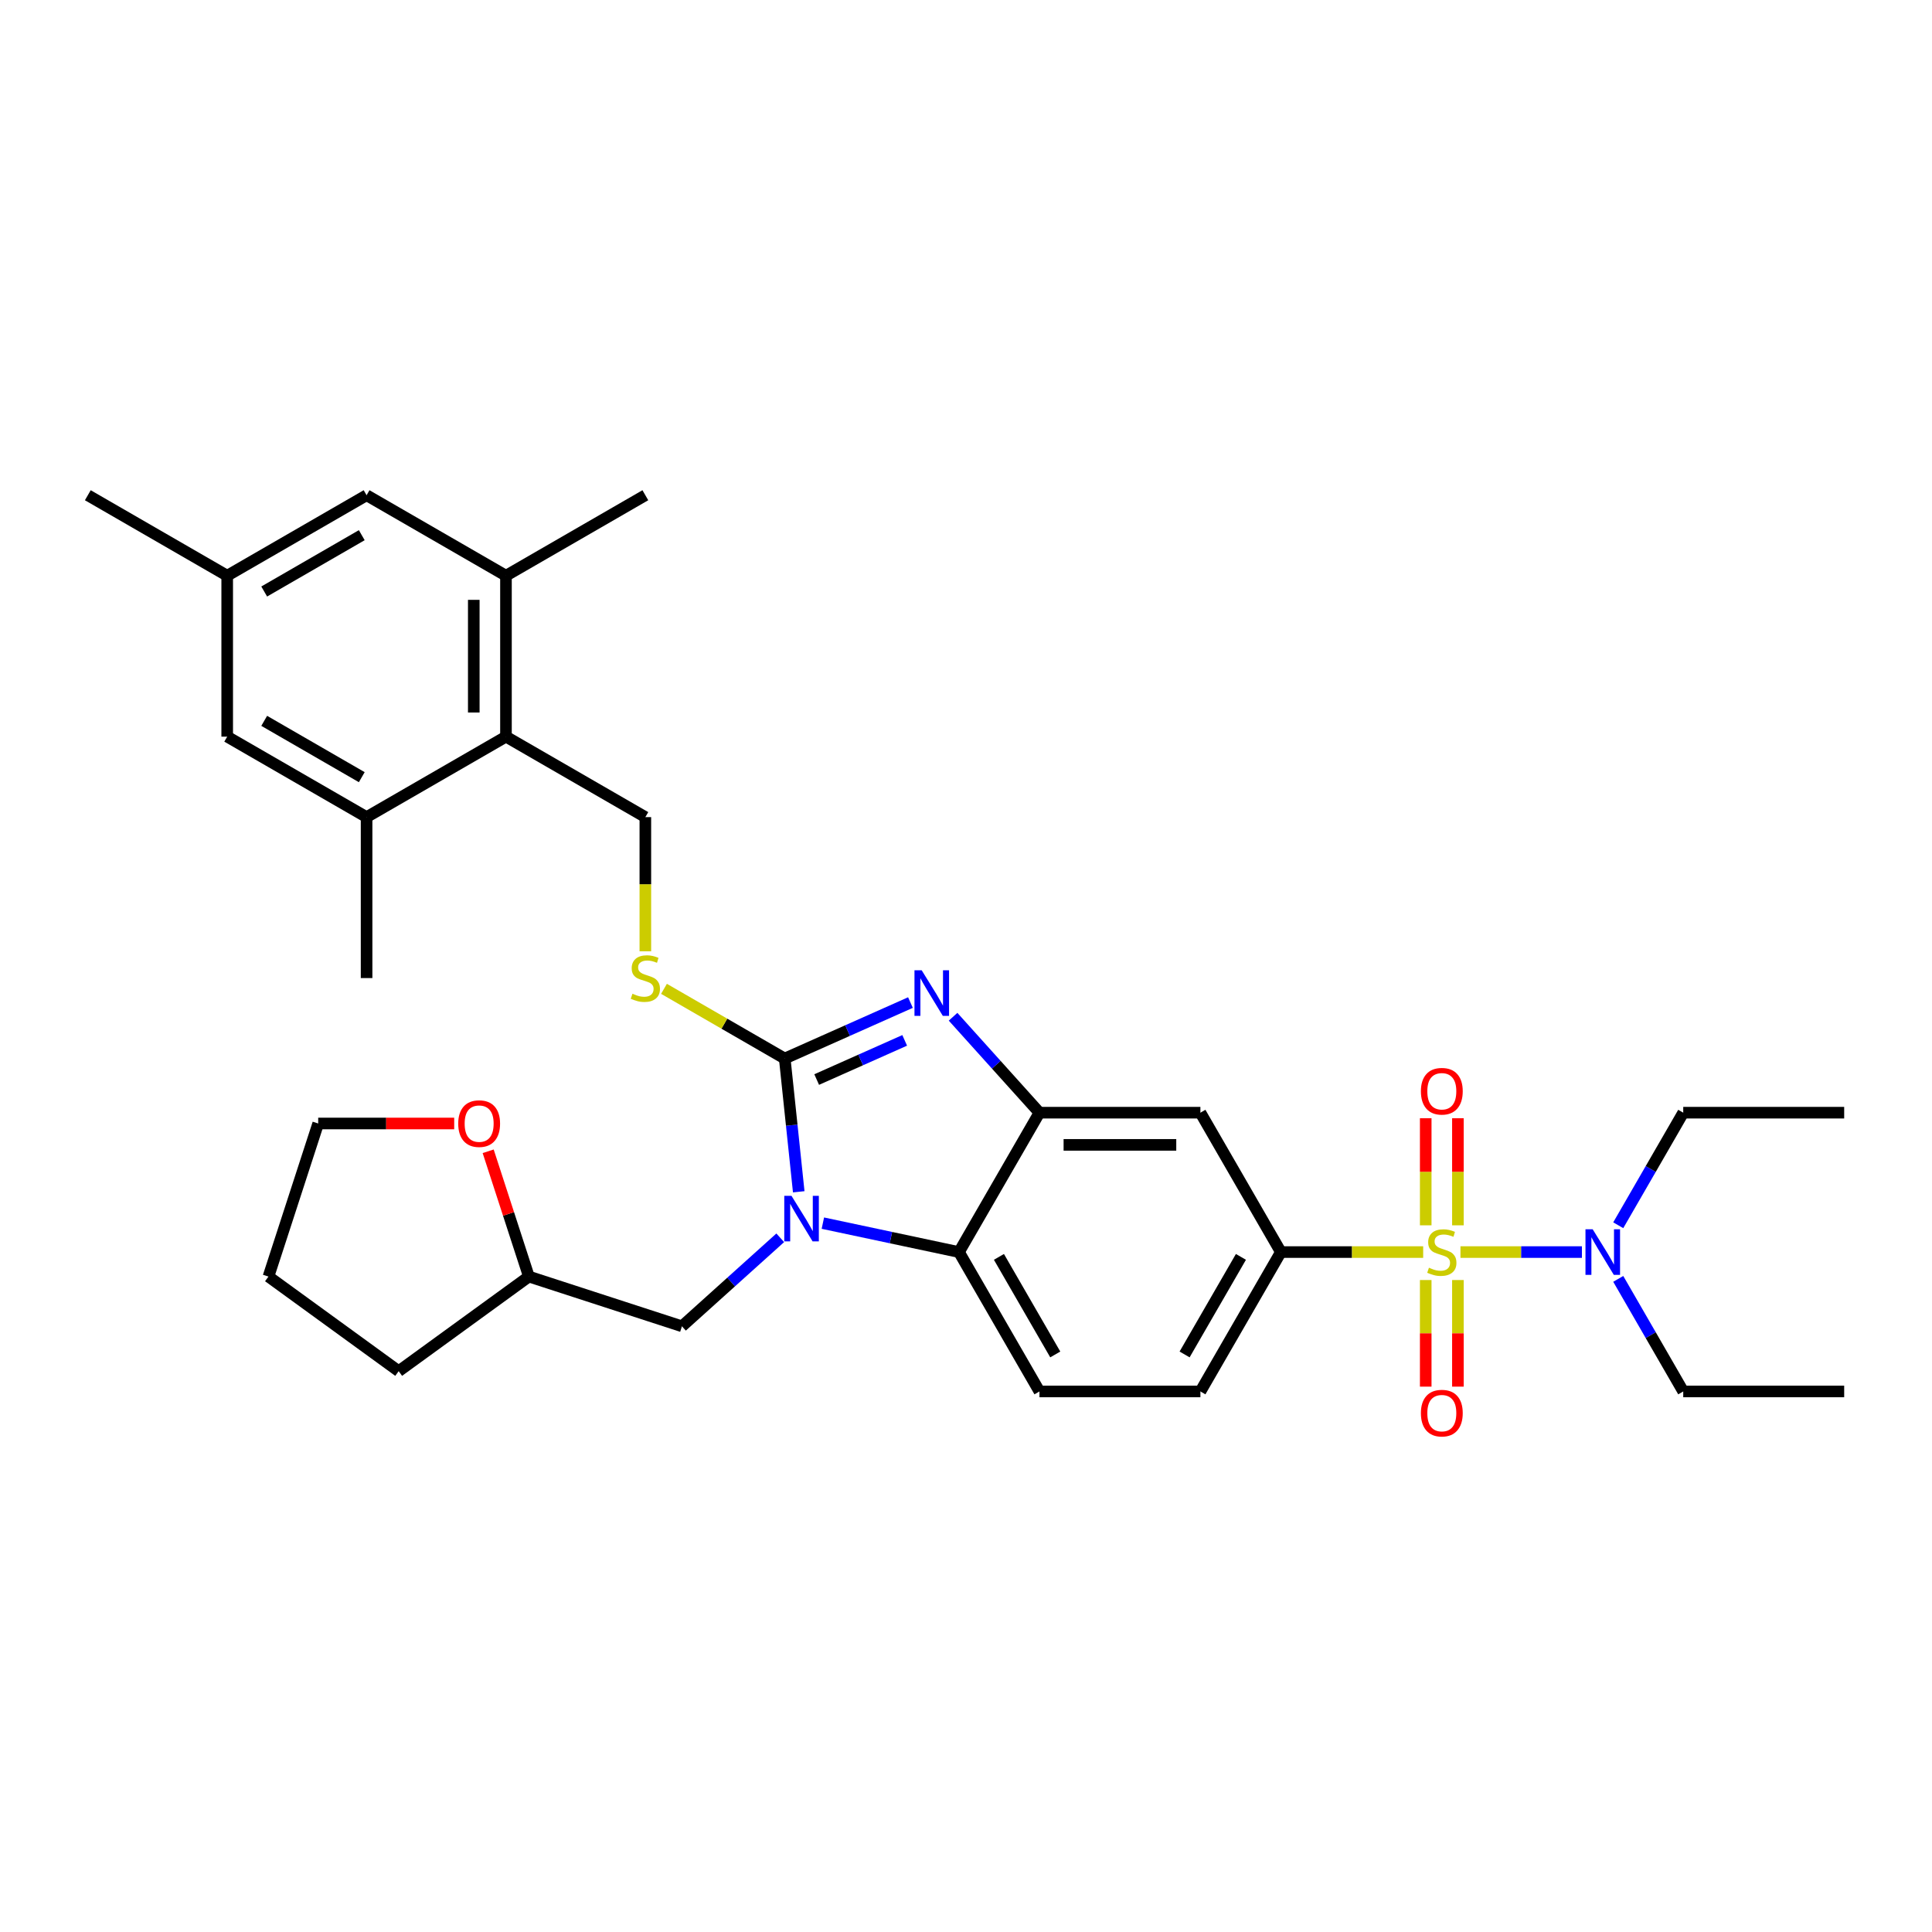 <?xml version='1.0' encoding='iso-8859-1'?>
<svg version='1.1' baseProfile='full'
              xmlns='http://www.w3.org/2000/svg'
                      xmlns:rdkit='http://www.rdkit.org/xml'
                      xmlns:xlink='http://www.w3.org/1999/xlink'
                  xml:space='preserve'
width='1000px' height='1000px' viewBox='0 0 1000 1000'>
<!-- END OF HEADER -->
<rect style='opacity:1.0;fill:#FFFFFF;stroke:none' width='1000' height='1000' x='0' y='0'> </rect>
<path class='bond-0' d='M 662.978,648.068 L 621.326,720.212' style='fill:none;fill-rule:evenodd;stroke:#000000;stroke-width:6px;stroke-linecap:butt;stroke-linejoin:miter;stroke-opacity:1' />
<path class='bond-0' d='M 642.301,650.559 L 613.145,701.06' style='fill:none;fill-rule:evenodd;stroke:#000000;stroke-width:6px;stroke-linecap:butt;stroke-linejoin:miter;stroke-opacity:1' />
<path class='bond-1' d='M 662.978,648.068 L 621.326,575.923' style='fill:none;fill-rule:evenodd;stroke:#000000;stroke-width:6px;stroke-linecap:butt;stroke-linejoin:miter;stroke-opacity:1' />
<path class='bond-2' d='M 662.978,648.068 L 699.807,648.068' style='fill:none;fill-rule:evenodd;stroke:#000000;stroke-width:6px;stroke-linecap:butt;stroke-linejoin:miter;stroke-opacity:1' />
<path class='bond-2' d='M 699.807,648.068 L 736.636,648.068' style='fill:none;fill-rule:evenodd;stroke:#CCCC00;stroke-width:6px;stroke-linecap:butt;stroke-linejoin:miter;stroke-opacity:1' />
<path class='bond-3' d='M 621.326,720.212 L 538.021,720.212' style='fill:none;fill-rule:evenodd;stroke:#000000;stroke-width:6px;stroke-linecap:butt;stroke-linejoin:miter;stroke-opacity:1' />
<path class='bond-4' d='M 538.021,720.212 L 496.368,648.068' style='fill:none;fill-rule:evenodd;stroke:#000000;stroke-width:6px;stroke-linecap:butt;stroke-linejoin:miter;stroke-opacity:1' />
<path class='bond-4' d='M 546.201,701.06 L 517.045,650.559' style='fill:none;fill-rule:evenodd;stroke:#000000;stroke-width:6px;stroke-linecap:butt;stroke-linejoin:miter;stroke-opacity:1' />
<path class='bond-5' d='M 621.326,575.923 L 538.021,575.923' style='fill:none;fill-rule:evenodd;stroke:#000000;stroke-width:6px;stroke-linecap:butt;stroke-linejoin:miter;stroke-opacity:1' />
<path class='bond-5' d='M 608.83,592.584 L 550.516,592.584' style='fill:none;fill-rule:evenodd;stroke:#000000;stroke-width:6px;stroke-linecap:butt;stroke-linejoin:miter;stroke-opacity:1' />
<path class='bond-6' d='M 755.93,648.068 L 787.365,648.068' style='fill:none;fill-rule:evenodd;stroke:#CCCC00;stroke-width:6px;stroke-linecap:butt;stroke-linejoin:miter;stroke-opacity:1' />
<path class='bond-6' d='M 787.365,648.068 L 818.8,648.068' style='fill:none;fill-rule:evenodd;stroke:#0000FF;stroke-width:6px;stroke-linecap:butt;stroke-linejoin:miter;stroke-opacity:1' />
<path class='bond-7' d='M 737.952,662.546 L 737.952,690.134' style='fill:none;fill-rule:evenodd;stroke:#CCCC00;stroke-width:6px;stroke-linecap:butt;stroke-linejoin:miter;stroke-opacity:1' />
<path class='bond-7' d='M 737.952,690.134 L 737.952,717.723' style='fill:none;fill-rule:evenodd;stroke:#FF0000;stroke-width:6px;stroke-linecap:butt;stroke-linejoin:miter;stroke-opacity:1' />
<path class='bond-7' d='M 754.613,662.546 L 754.613,690.134' style='fill:none;fill-rule:evenodd;stroke:#CCCC00;stroke-width:6px;stroke-linecap:butt;stroke-linejoin:miter;stroke-opacity:1' />
<path class='bond-7' d='M 754.613,690.134 L 754.613,717.723' style='fill:none;fill-rule:evenodd;stroke:#FF0000;stroke-width:6px;stroke-linecap:butt;stroke-linejoin:miter;stroke-opacity:1' />
<path class='bond-8' d='M 754.613,634.222 L 754.613,606.509' style='fill:none;fill-rule:evenodd;stroke:#CCCC00;stroke-width:6px;stroke-linecap:butt;stroke-linejoin:miter;stroke-opacity:1' />
<path class='bond-8' d='M 754.613,606.509 L 754.613,578.795' style='fill:none;fill-rule:evenodd;stroke:#FF0000;stroke-width:6px;stroke-linecap:butt;stroke-linejoin:miter;stroke-opacity:1' />
<path class='bond-8' d='M 737.952,634.222 L 737.952,606.509' style='fill:none;fill-rule:evenodd;stroke:#CCCC00;stroke-width:6px;stroke-linecap:butt;stroke-linejoin:miter;stroke-opacity:1' />
<path class='bond-8' d='M 737.952,606.509 L 737.952,578.795' style='fill:none;fill-rule:evenodd;stroke:#FF0000;stroke-width:6px;stroke-linecap:butt;stroke-linejoin:miter;stroke-opacity:1' />
<path class='bond-9' d='M 538.021,575.923 L 496.368,648.068' style='fill:none;fill-rule:evenodd;stroke:#000000;stroke-width:6px;stroke-linecap:butt;stroke-linejoin:miter;stroke-opacity:1' />
<path class='bond-10' d='M 538.021,575.923 L 515.664,551.094' style='fill:none;fill-rule:evenodd;stroke:#000000;stroke-width:6px;stroke-linecap:butt;stroke-linejoin:miter;stroke-opacity:1' />
<path class='bond-10' d='M 515.664,551.094 L 493.308,526.265' style='fill:none;fill-rule:evenodd;stroke:#0000FF;stroke-width:6px;stroke-linecap:butt;stroke-linejoin:miter;stroke-opacity:1' />
<path class='bond-11' d='M 496.368,648.068 L 461.141,640.58' style='fill:none;fill-rule:evenodd;stroke:#000000;stroke-width:6px;stroke-linecap:butt;stroke-linejoin:miter;stroke-opacity:1' />
<path class='bond-11' d='M 461.141,640.58 L 425.913,633.092' style='fill:none;fill-rule:evenodd;stroke:#0000FF;stroke-width:6px;stroke-linecap:butt;stroke-linejoin:miter;stroke-opacity:1' />
<path class='bond-12' d='M 413.425,616.869 L 409.8,582.384' style='fill:none;fill-rule:evenodd;stroke:#0000FF;stroke-width:6px;stroke-linecap:butt;stroke-linejoin:miter;stroke-opacity:1' />
<path class='bond-12' d='M 409.8,582.384 L 406.176,547.899' style='fill:none;fill-rule:evenodd;stroke:#000000;stroke-width:6px;stroke-linecap:butt;stroke-linejoin:miter;stroke-opacity:1' />
<path class='bond-13' d='M 403.854,640.679 L 378.415,663.584' style='fill:none;fill-rule:evenodd;stroke:#0000FF;stroke-width:6px;stroke-linecap:butt;stroke-linejoin:miter;stroke-opacity:1' />
<path class='bond-13' d='M 378.415,663.584 L 352.976,686.49' style='fill:none;fill-rule:evenodd;stroke:#000000;stroke-width:6px;stroke-linecap:butt;stroke-linejoin:miter;stroke-opacity:1' />
<path class='bond-14' d='M 406.176,547.899 L 438.712,533.413' style='fill:none;fill-rule:evenodd;stroke:#000000;stroke-width:6px;stroke-linecap:butt;stroke-linejoin:miter;stroke-opacity:1' />
<path class='bond-14' d='M 438.712,533.413 L 471.249,518.926' style='fill:none;fill-rule:evenodd;stroke:#0000FF;stroke-width:6px;stroke-linecap:butt;stroke-linejoin:miter;stroke-opacity:1' />
<path class='bond-14' d='M 422.713,558.774 L 445.489,548.633' style='fill:none;fill-rule:evenodd;stroke:#000000;stroke-width:6px;stroke-linecap:butt;stroke-linejoin:miter;stroke-opacity:1' />
<path class='bond-14' d='M 445.489,548.633 L 468.265,538.493' style='fill:none;fill-rule:evenodd;stroke:#0000FF;stroke-width:6px;stroke-linecap:butt;stroke-linejoin:miter;stroke-opacity:1' />
<path class='bond-15' d='M 406.176,547.899 L 374.927,529.857' style='fill:none;fill-rule:evenodd;stroke:#000000;stroke-width:6px;stroke-linecap:butt;stroke-linejoin:miter;stroke-opacity:1' />
<path class='bond-15' d='M 374.927,529.857 L 343.678,511.816' style='fill:none;fill-rule:evenodd;stroke:#CCCC00;stroke-width:6px;stroke-linecap:butt;stroke-linejoin:miter;stroke-opacity:1' />
<path class='bond-16' d='M 334.031,492.401 L 334.031,457.671' style='fill:none;fill-rule:evenodd;stroke:#CCCC00;stroke-width:6px;stroke-linecap:butt;stroke-linejoin:miter;stroke-opacity:1' />
<path class='bond-16' d='M 334.031,457.671 L 334.031,422.941' style='fill:none;fill-rule:evenodd;stroke:#000000;stroke-width:6px;stroke-linecap:butt;stroke-linejoin:miter;stroke-opacity:1' />
<path class='bond-17' d='M 261.887,381.289 L 261.887,297.984' style='fill:none;fill-rule:evenodd;stroke:#000000;stroke-width:6px;stroke-linecap:butt;stroke-linejoin:miter;stroke-opacity:1' />
<path class='bond-17' d='M 245.226,368.793 L 245.226,310.48' style='fill:none;fill-rule:evenodd;stroke:#000000;stroke-width:6px;stroke-linecap:butt;stroke-linejoin:miter;stroke-opacity:1' />
<path class='bond-18' d='M 261.887,381.289 L 189.743,422.941' style='fill:none;fill-rule:evenodd;stroke:#000000;stroke-width:6px;stroke-linecap:butt;stroke-linejoin:miter;stroke-opacity:1' />
<path class='bond-19' d='M 261.887,381.289 L 334.031,422.941' style='fill:none;fill-rule:evenodd;stroke:#000000;stroke-width:6px;stroke-linecap:butt;stroke-linejoin:miter;stroke-opacity:1' />
<path class='bond-20' d='M 261.887,297.984 L 189.743,256.332' style='fill:none;fill-rule:evenodd;stroke:#000000;stroke-width:6px;stroke-linecap:butt;stroke-linejoin:miter;stroke-opacity:1' />
<path class='bond-21' d='M 261.887,297.984 L 334.031,256.332' style='fill:none;fill-rule:evenodd;stroke:#000000;stroke-width:6px;stroke-linecap:butt;stroke-linejoin:miter;stroke-opacity:1' />
<path class='bond-22' d='M 837.601,634.189 L 854.421,605.056' style='fill:none;fill-rule:evenodd;stroke:#0000FF;stroke-width:6px;stroke-linecap:butt;stroke-linejoin:miter;stroke-opacity:1' />
<path class='bond-22' d='M 854.421,605.056 L 871.24,575.923' style='fill:none;fill-rule:evenodd;stroke:#000000;stroke-width:6px;stroke-linecap:butt;stroke-linejoin:miter;stroke-opacity:1' />
<path class='bond-23' d='M 837.601,661.946 L 854.421,691.079' style='fill:none;fill-rule:evenodd;stroke:#0000FF;stroke-width:6px;stroke-linecap:butt;stroke-linejoin:miter;stroke-opacity:1' />
<path class='bond-23' d='M 854.421,691.079 L 871.24,720.212' style='fill:none;fill-rule:evenodd;stroke:#000000;stroke-width:6px;stroke-linecap:butt;stroke-linejoin:miter;stroke-opacity:1' />
<path class='bond-24' d='M 871.24,575.923 L 954.545,575.923' style='fill:none;fill-rule:evenodd;stroke:#000000;stroke-width:6px;stroke-linecap:butt;stroke-linejoin:miter;stroke-opacity:1' />
<path class='bond-25' d='M 871.24,720.212 L 954.545,720.212' style='fill:none;fill-rule:evenodd;stroke:#000000;stroke-width:6px;stroke-linecap:butt;stroke-linejoin:miter;stroke-opacity:1' />
<path class='bond-26' d='M 352.976,686.49 L 273.748,660.747' style='fill:none;fill-rule:evenodd;stroke:#000000;stroke-width:6px;stroke-linecap:butt;stroke-linejoin:miter;stroke-opacity:1' />
<path class='bond-27' d='M 273.748,660.747 L 206.353,709.712' style='fill:none;fill-rule:evenodd;stroke:#000000;stroke-width:6px;stroke-linecap:butt;stroke-linejoin:miter;stroke-opacity:1' />
<path class='bond-28' d='M 273.748,660.747 L 263.213,628.322' style='fill:none;fill-rule:evenodd;stroke:#000000;stroke-width:6px;stroke-linecap:butt;stroke-linejoin:miter;stroke-opacity:1' />
<path class='bond-28' d='M 263.213,628.322 L 252.677,595.898' style='fill:none;fill-rule:evenodd;stroke:#FF0000;stroke-width:6px;stroke-linecap:butt;stroke-linejoin:miter;stroke-opacity:1' />
<path class='bond-29' d='M 206.353,709.712 L 138.958,660.747' style='fill:none;fill-rule:evenodd;stroke:#000000;stroke-width:6px;stroke-linecap:butt;stroke-linejoin:miter;stroke-opacity:1' />
<path class='bond-30' d='M 138.958,660.747 L 164.7,581.519' style='fill:none;fill-rule:evenodd;stroke:#000000;stroke-width:6px;stroke-linecap:butt;stroke-linejoin:miter;stroke-opacity:1' />
<path class='bond-31' d='M 164.7,581.519 L 199.897,581.519' style='fill:none;fill-rule:evenodd;stroke:#000000;stroke-width:6px;stroke-linecap:butt;stroke-linejoin:miter;stroke-opacity:1' />
<path class='bond-31' d='M 199.897,581.519 L 235.093,581.519' style='fill:none;fill-rule:evenodd;stroke:#FF0000;stroke-width:6px;stroke-linecap:butt;stroke-linejoin:miter;stroke-opacity:1' />
<path class='bond-32' d='M 189.743,422.941 L 117.599,381.289' style='fill:none;fill-rule:evenodd;stroke:#000000;stroke-width:6px;stroke-linecap:butt;stroke-linejoin:miter;stroke-opacity:1' />
<path class='bond-32' d='M 187.252,402.265 L 136.751,373.108' style='fill:none;fill-rule:evenodd;stroke:#000000;stroke-width:6px;stroke-linecap:butt;stroke-linejoin:miter;stroke-opacity:1' />
<path class='bond-33' d='M 189.743,422.941 L 189.743,506.246' style='fill:none;fill-rule:evenodd;stroke:#000000;stroke-width:6px;stroke-linecap:butt;stroke-linejoin:miter;stroke-opacity:1' />
<path class='bond-34' d='M 189.743,256.332 L 117.599,297.984' style='fill:none;fill-rule:evenodd;stroke:#000000;stroke-width:6px;stroke-linecap:butt;stroke-linejoin:miter;stroke-opacity:1' />
<path class='bond-34' d='M 187.252,277.008 L 136.751,306.165' style='fill:none;fill-rule:evenodd;stroke:#000000;stroke-width:6px;stroke-linecap:butt;stroke-linejoin:miter;stroke-opacity:1' />
<path class='bond-35' d='M 117.599,381.289 L 117.599,297.984' style='fill:none;fill-rule:evenodd;stroke:#000000;stroke-width:6px;stroke-linecap:butt;stroke-linejoin:miter;stroke-opacity:1' />
<path class='bond-36' d='M 117.599,297.984 L 45.455,256.332' style='fill:none;fill-rule:evenodd;stroke:#000000;stroke-width:6px;stroke-linecap:butt;stroke-linejoin:miter;stroke-opacity:1' />
<path  class='atom-4' d='M 739.619 656.165
Q 739.885 656.265, 740.985 656.731
Q 742.084 657.198, 743.284 657.498
Q 744.517 657.764, 745.717 657.764
Q 747.949 657.764, 749.249 656.698
Q 750.548 655.598, 750.548 653.699
Q 750.548 652.4, 749.882 651.6
Q 749.249 650.8, 748.249 650.367
Q 747.249 649.934, 745.583 649.434
Q 743.484 648.801, 742.218 648.201
Q 740.985 647.601, 740.085 646.335
Q 739.219 645.069, 739.219 642.936
Q 739.219 639.97, 741.218 638.138
Q 743.251 636.305, 747.249 636.305
Q 749.982 636.305, 753.081 637.605
L 752.314 640.17
Q 749.482 639.004, 747.349 639.004
Q 745.05 639.004, 743.784 639.97
Q 742.518 640.903, 742.551 642.536
Q 742.551 643.802, 743.184 644.569
Q 743.85 645.335, 744.783 645.768
Q 745.75 646.202, 747.349 646.701
Q 749.482 647.368, 750.748 648.034
Q 752.014 648.701, 752.914 650.067
Q 753.847 651.4, 753.847 653.699
Q 753.847 656.965, 751.648 658.731
Q 749.482 660.463, 745.85 660.463
Q 743.751 660.463, 742.151 659.997
Q 740.585 659.564, 738.719 658.797
L 739.619 656.165
' fill='#CCCC00'/>
<path  class='atom-5' d='M 735.453 731.439
Q 735.453 725.775, 738.252 722.609
Q 741.051 719.443, 746.283 719.443
Q 751.515 719.443, 754.314 722.609
Q 757.113 725.775, 757.113 731.439
Q 757.113 737.171, 754.28 740.436
Q 751.448 743.668, 746.283 743.668
Q 741.085 743.668, 738.252 740.436
Q 735.453 737.204, 735.453 731.439
M 746.283 741.003
Q 749.882 741.003, 751.814 738.604
Q 753.78 736.171, 753.78 731.439
Q 753.78 726.808, 751.814 724.475
Q 749.882 722.109, 746.283 722.109
Q 742.684 722.109, 740.718 724.442
Q 738.786 726.774, 738.786 731.439
Q 738.786 736.204, 740.718 738.604
Q 742.684 741.003, 746.283 741.003
' fill='#FF0000'/>
<path  class='atom-6' d='M 735.453 564.829
Q 735.453 559.165, 738.252 555.999
Q 741.051 552.833, 746.283 552.833
Q 751.515 552.833, 754.314 555.999
Q 757.113 559.165, 757.113 564.829
Q 757.113 570.561, 754.28 573.826
Q 751.448 577.059, 746.283 577.059
Q 741.085 577.059, 738.252 573.826
Q 735.453 570.594, 735.453 564.829
M 746.283 574.393
Q 749.882 574.393, 751.814 571.994
Q 753.78 569.561, 753.78 564.829
Q 753.78 560.198, 751.814 557.865
Q 749.882 555.499, 746.283 555.499
Q 742.684 555.499, 740.718 557.832
Q 738.786 560.164, 738.786 564.829
Q 738.786 569.594, 740.718 571.994
Q 742.684 574.393, 746.283 574.393
' fill='#FF0000'/>
<path  class='atom-9' d='M 409.669 618.952
L 417.399 631.447
Q 418.166 632.68, 419.399 634.913
Q 420.632 637.145, 420.698 637.279
L 420.698 618.952
L 423.83 618.952
L 423.83 642.544
L 420.598 642.544
L 412.301 628.882
Q 411.335 627.282, 410.302 625.449
Q 409.302 623.617, 409.002 623.05
L 409.002 642.544
L 405.937 642.544
L 405.937 618.952
L 409.669 618.952
' fill='#0000FF'/>
<path  class='atom-11' d='M 477.064 502.22
L 484.794 514.716
Q 485.561 515.948, 486.794 518.181
Q 488.027 520.414, 488.093 520.547
L 488.093 502.22
L 491.226 502.22
L 491.226 525.812
L 487.993 525.812
L 479.696 512.15
Q 478.73 510.55, 477.697 508.718
Q 476.697 506.885, 476.397 506.318
L 476.397 525.812
L 473.332 525.812
L 473.332 502.22
L 477.064 502.22
' fill='#0000FF'/>
<path  class='atom-12' d='M 327.367 514.344
Q 327.634 514.444, 328.733 514.91
Q 329.833 515.377, 331.033 515.677
Q 332.265 515.943, 333.465 515.943
Q 335.698 515.943, 336.997 514.877
Q 338.297 513.777, 338.297 511.878
Q 338.297 510.578, 337.63 509.779
Q 336.997 508.979, 335.997 508.546
Q 334.998 508.113, 333.332 507.613
Q 331.232 506.98, 329.966 506.38
Q 328.733 505.78, 327.834 504.514
Q 326.967 503.247, 326.967 501.115
Q 326.967 498.149, 328.967 496.317
Q 330.999 494.484, 334.998 494.484
Q 337.73 494.484, 340.829 495.783
L 340.063 498.349
Q 337.23 497.183, 335.098 497.183
Q 332.799 497.183, 331.532 498.149
Q 330.266 499.082, 330.299 500.715
Q 330.299 501.981, 330.933 502.748
Q 331.599 503.514, 332.532 503.947
Q 333.498 504.38, 335.098 504.88
Q 337.23 505.547, 338.497 506.213
Q 339.763 506.88, 340.663 508.246
Q 341.596 509.579, 341.596 511.878
Q 341.596 515.143, 339.396 516.91
Q 337.23 518.642, 333.598 518.642
Q 331.499 518.642, 329.9 518.176
Q 328.333 517.743, 326.467 516.976
L 327.367 514.344
' fill='#CCCC00'/>
<path  class='atom-15' d='M 824.373 636.272
L 832.104 648.767
Q 832.87 650, 834.103 652.233
Q 835.336 654.466, 835.403 654.599
L 835.403 636.272
L 838.535 636.272
L 838.535 659.864
L 835.303 659.864
L 827.006 646.202
Q 826.039 644.602, 825.006 642.769
Q 824.007 640.937, 823.707 640.37
L 823.707 659.864
L 820.641 659.864
L 820.641 636.272
L 824.373 636.272
' fill='#0000FF'/>
<path  class='atom-25' d='M 237.176 581.586
Q 237.176 575.921, 239.975 572.755
Q 242.774 569.59, 248.005 569.59
Q 253.237 569.59, 256.036 572.755
Q 258.835 575.921, 258.835 581.586
Q 258.835 587.317, 256.003 590.583
Q 253.17 593.815, 248.005 593.815
Q 242.807 593.815, 239.975 590.583
Q 237.176 587.35, 237.176 581.586
M 248.005 591.149
Q 251.604 591.149, 253.537 588.75
Q 255.503 586.317, 255.503 581.586
Q 255.503 576.954, 253.537 574.621
Q 251.604 572.256, 248.005 572.256
Q 244.407 572.256, 242.441 574.588
Q 240.508 576.921, 240.508 581.586
Q 240.508 586.351, 242.441 588.75
Q 244.407 591.149, 248.005 591.149
' fill='#FF0000'/>
</svg>
